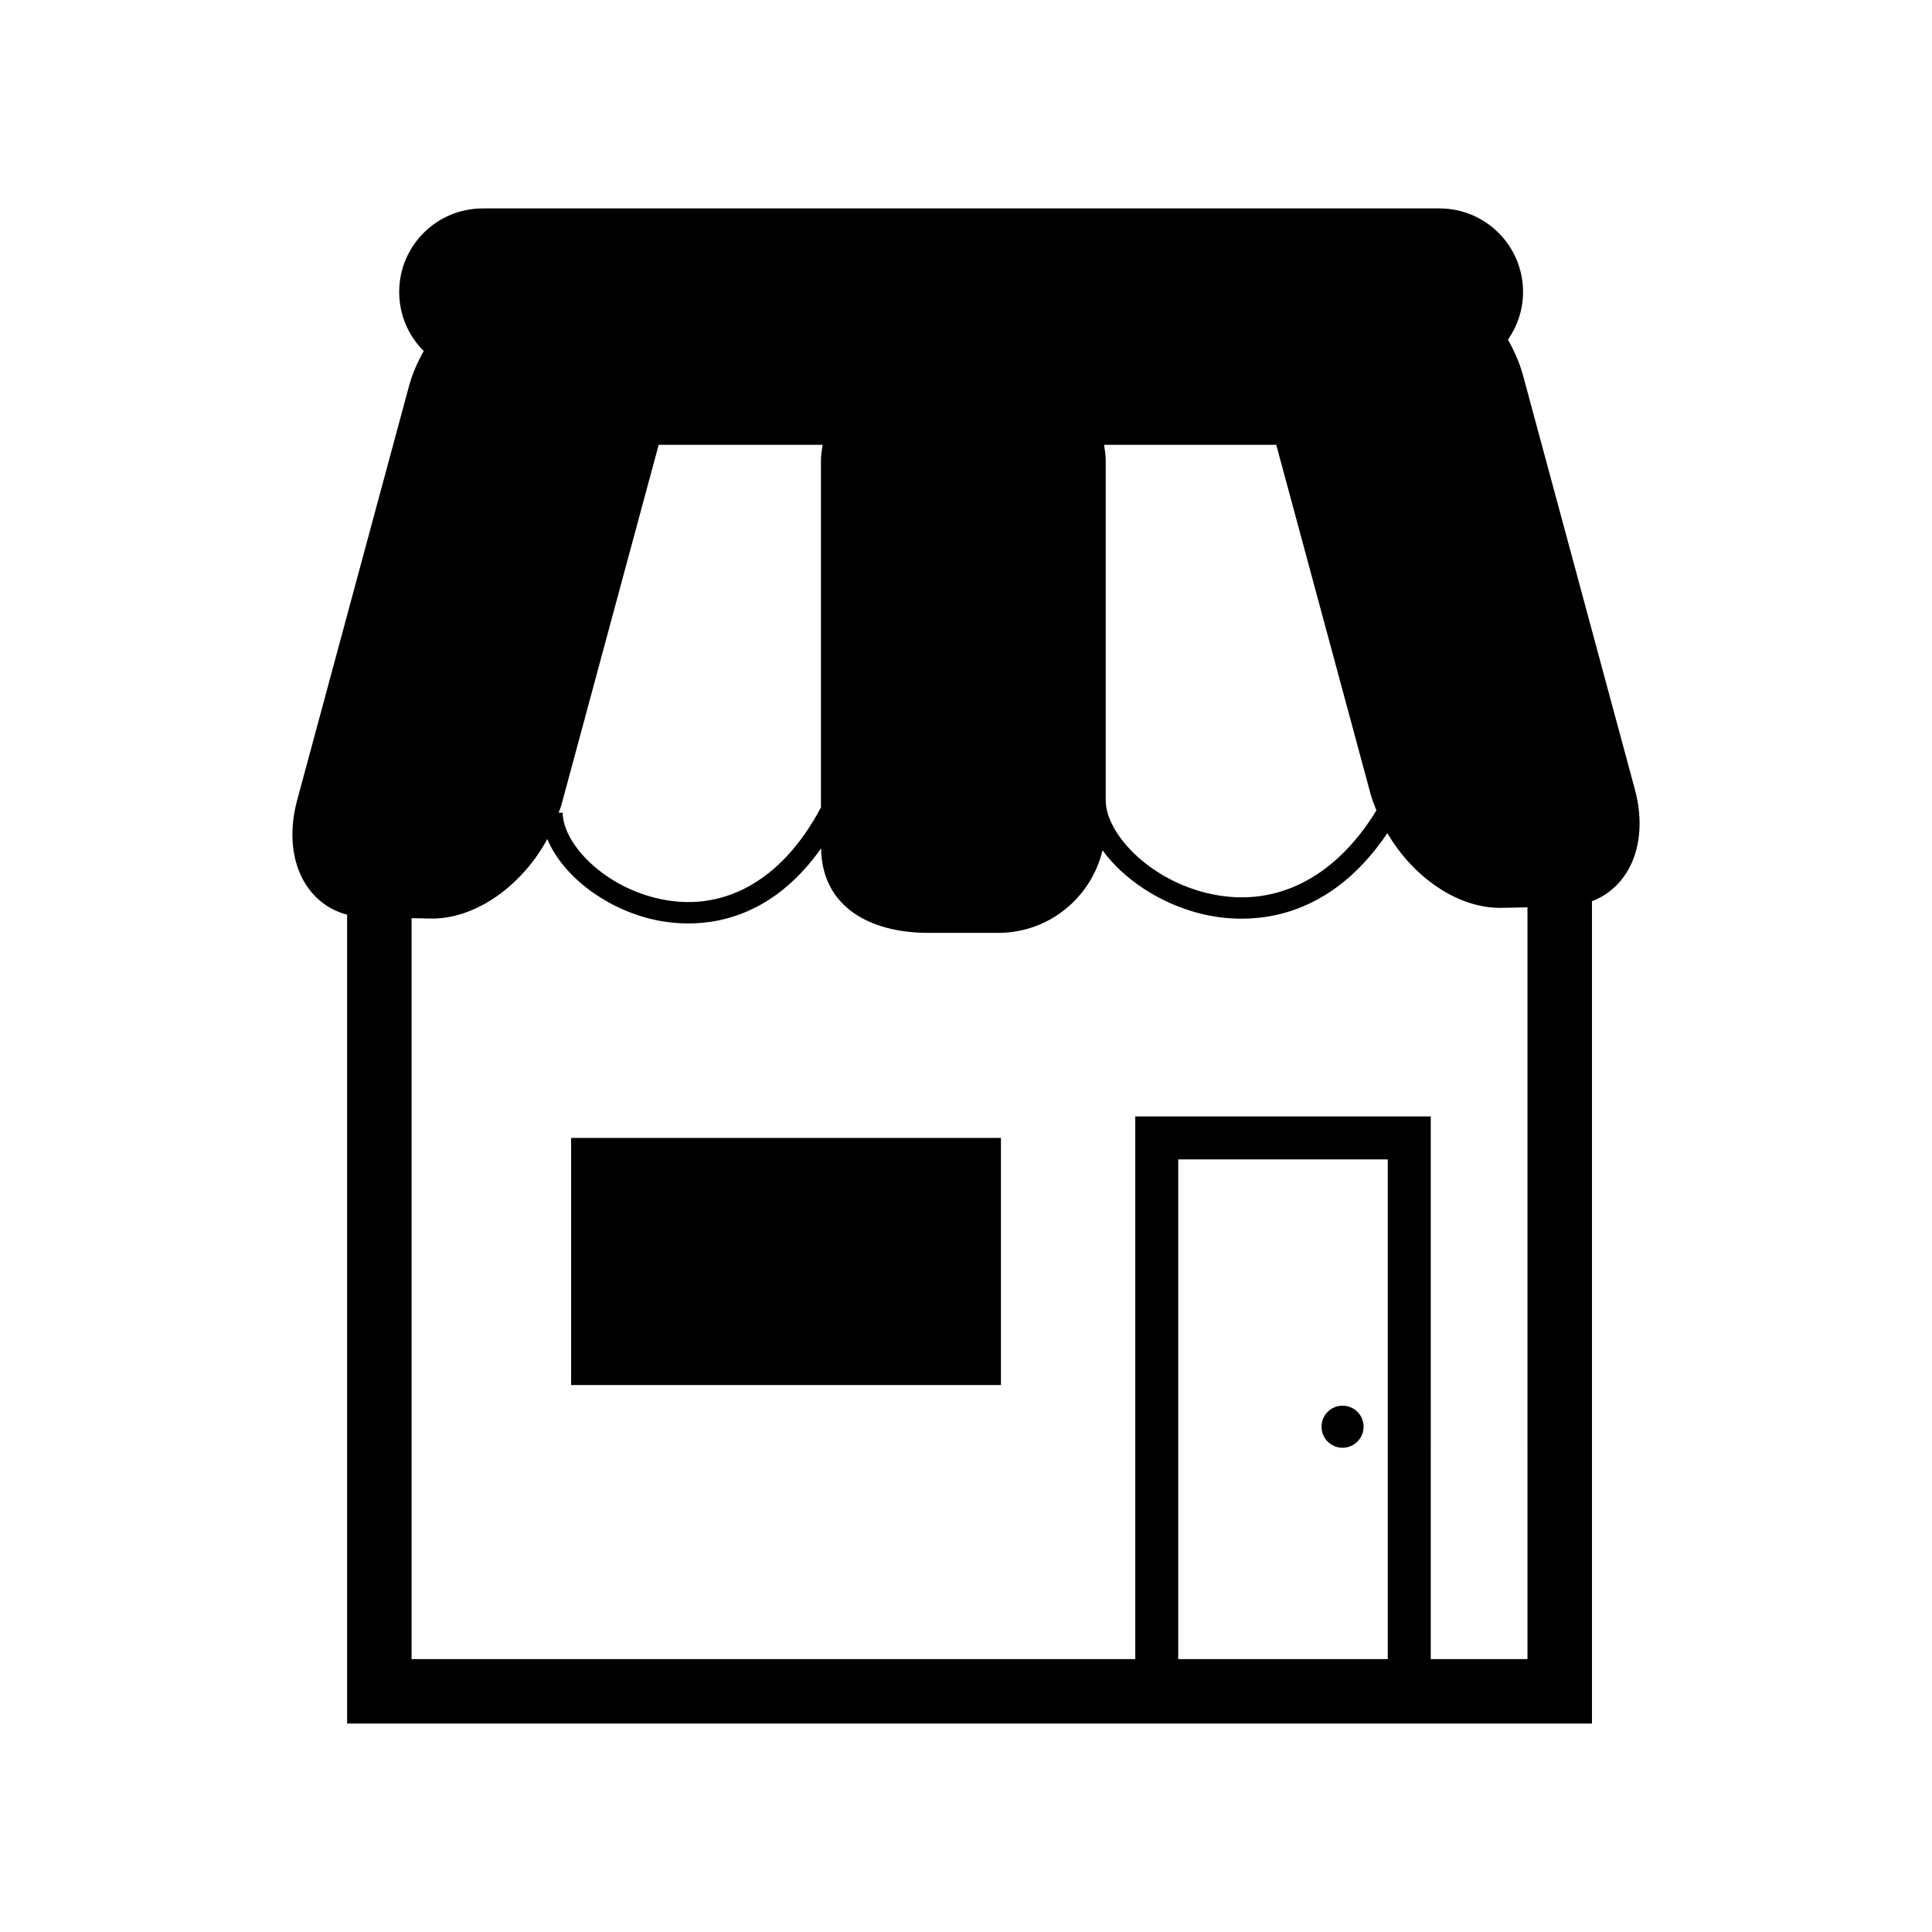 <?xml version="1.0" encoding="utf-8"?>
<!-- Generator: Adobe Illustrator 16.0.0, SVG Export Plug-In . SVG Version: 6.00 Build 0)  -->
<!DOCTYPE svg PUBLIC "-//W3C//DTD SVG 1.1//EN" "http://www.w3.org/Graphics/SVG/1.1/DTD/svg11.dtd">
<svg version="1.1" id="Layer_9" xmlns="http://www.w3.org/2000/svg" xmlns:xlink="http://www.w3.org/1999/xlink" x="0px" y="0px"
	 width="100px" height="100px" viewBox="0 0 100 100" enable-background="new 0 0 100 100" xml:space="preserve">
<path d="M84.62,40.856l-5.787-21.421c-0.177-0.654-0.452-1.272-0.782-1.854c0.49-0.701,0.782-1.55,0.782-2.47
	c0-2.388-1.936-4.323-4.323-4.323H24.985c-2.388,0-4.323,1.935-4.323,4.323c0,1.195,0.484,2.276,1.269,3.059
	c-0.322,0.572-0.589,1.179-0.763,1.821l-5.786,21.421c-0.784,2.901,0.355,5.348,2.584,5.931v41.868h64.433V46.647
	C84.375,45.898,85.357,43.589,84.62,40.856z M66.059,23.025l4.889,18.099c0.076,0.282,0.188,0.552,0.295,0.823
	c-2.183,3.575-5.356,5.127-8.813,4.268c-3.035-0.753-5.152-3.082-5.198-4.735V23.859c0-0.286-0.043-0.56-0.085-0.834H66.059z
	 M29.054,41.68l5.039-18.655h8.484c-0.043,0.274-0.085,0.549-0.085,0.834v17.953l-0.01-0.005c-2.018,3.816-5.136,5.519-8.551,4.67
	c-2.832-0.702-4.805-2.888-4.805-4.41h-0.213C28.958,41.937,29.018,41.813,29.054,41.68z M71.831,85.874H60.985V60.011h10.846
	V85.874z M79.062,85.874h-5.006V57.787H58.761v28.087H21.303V47.525l0.98,0.019c2.318,0.046,4.736-1.696,6.045-4.116
	c0.748,1.81,2.844,3.511,5.336,4.13c0.487,0.121,1.166,0.239,1.963,0.239c1.964,0,4.637-0.721,6.873-3.887
	c0.042,3.016,2.508,4.375,5.554,4.375h3.615c2.627,0,4.814-1.827,5.398-4.275c1.076,1.48,2.955,2.755,5.096,3.285
	c0.521,0.13,1.25,0.256,2.103,0.256c2.158,0,5.11-0.817,7.544-4.428c1.336,2.29,3.67,3.91,5.909,3.866l1.343-0.026V85.874z
	 M29.561,58.899h22.248v12.792H29.561V58.899z M68.402,73.846c0-0.601,0.486-1.088,1.089-1.088c0.602,0,1.088,0.488,1.088,1.088
	c0,0.602-0.486,1.09-1.088,1.09C68.889,74.936,68.402,74.448,68.402,73.846z"/>
</svg>
